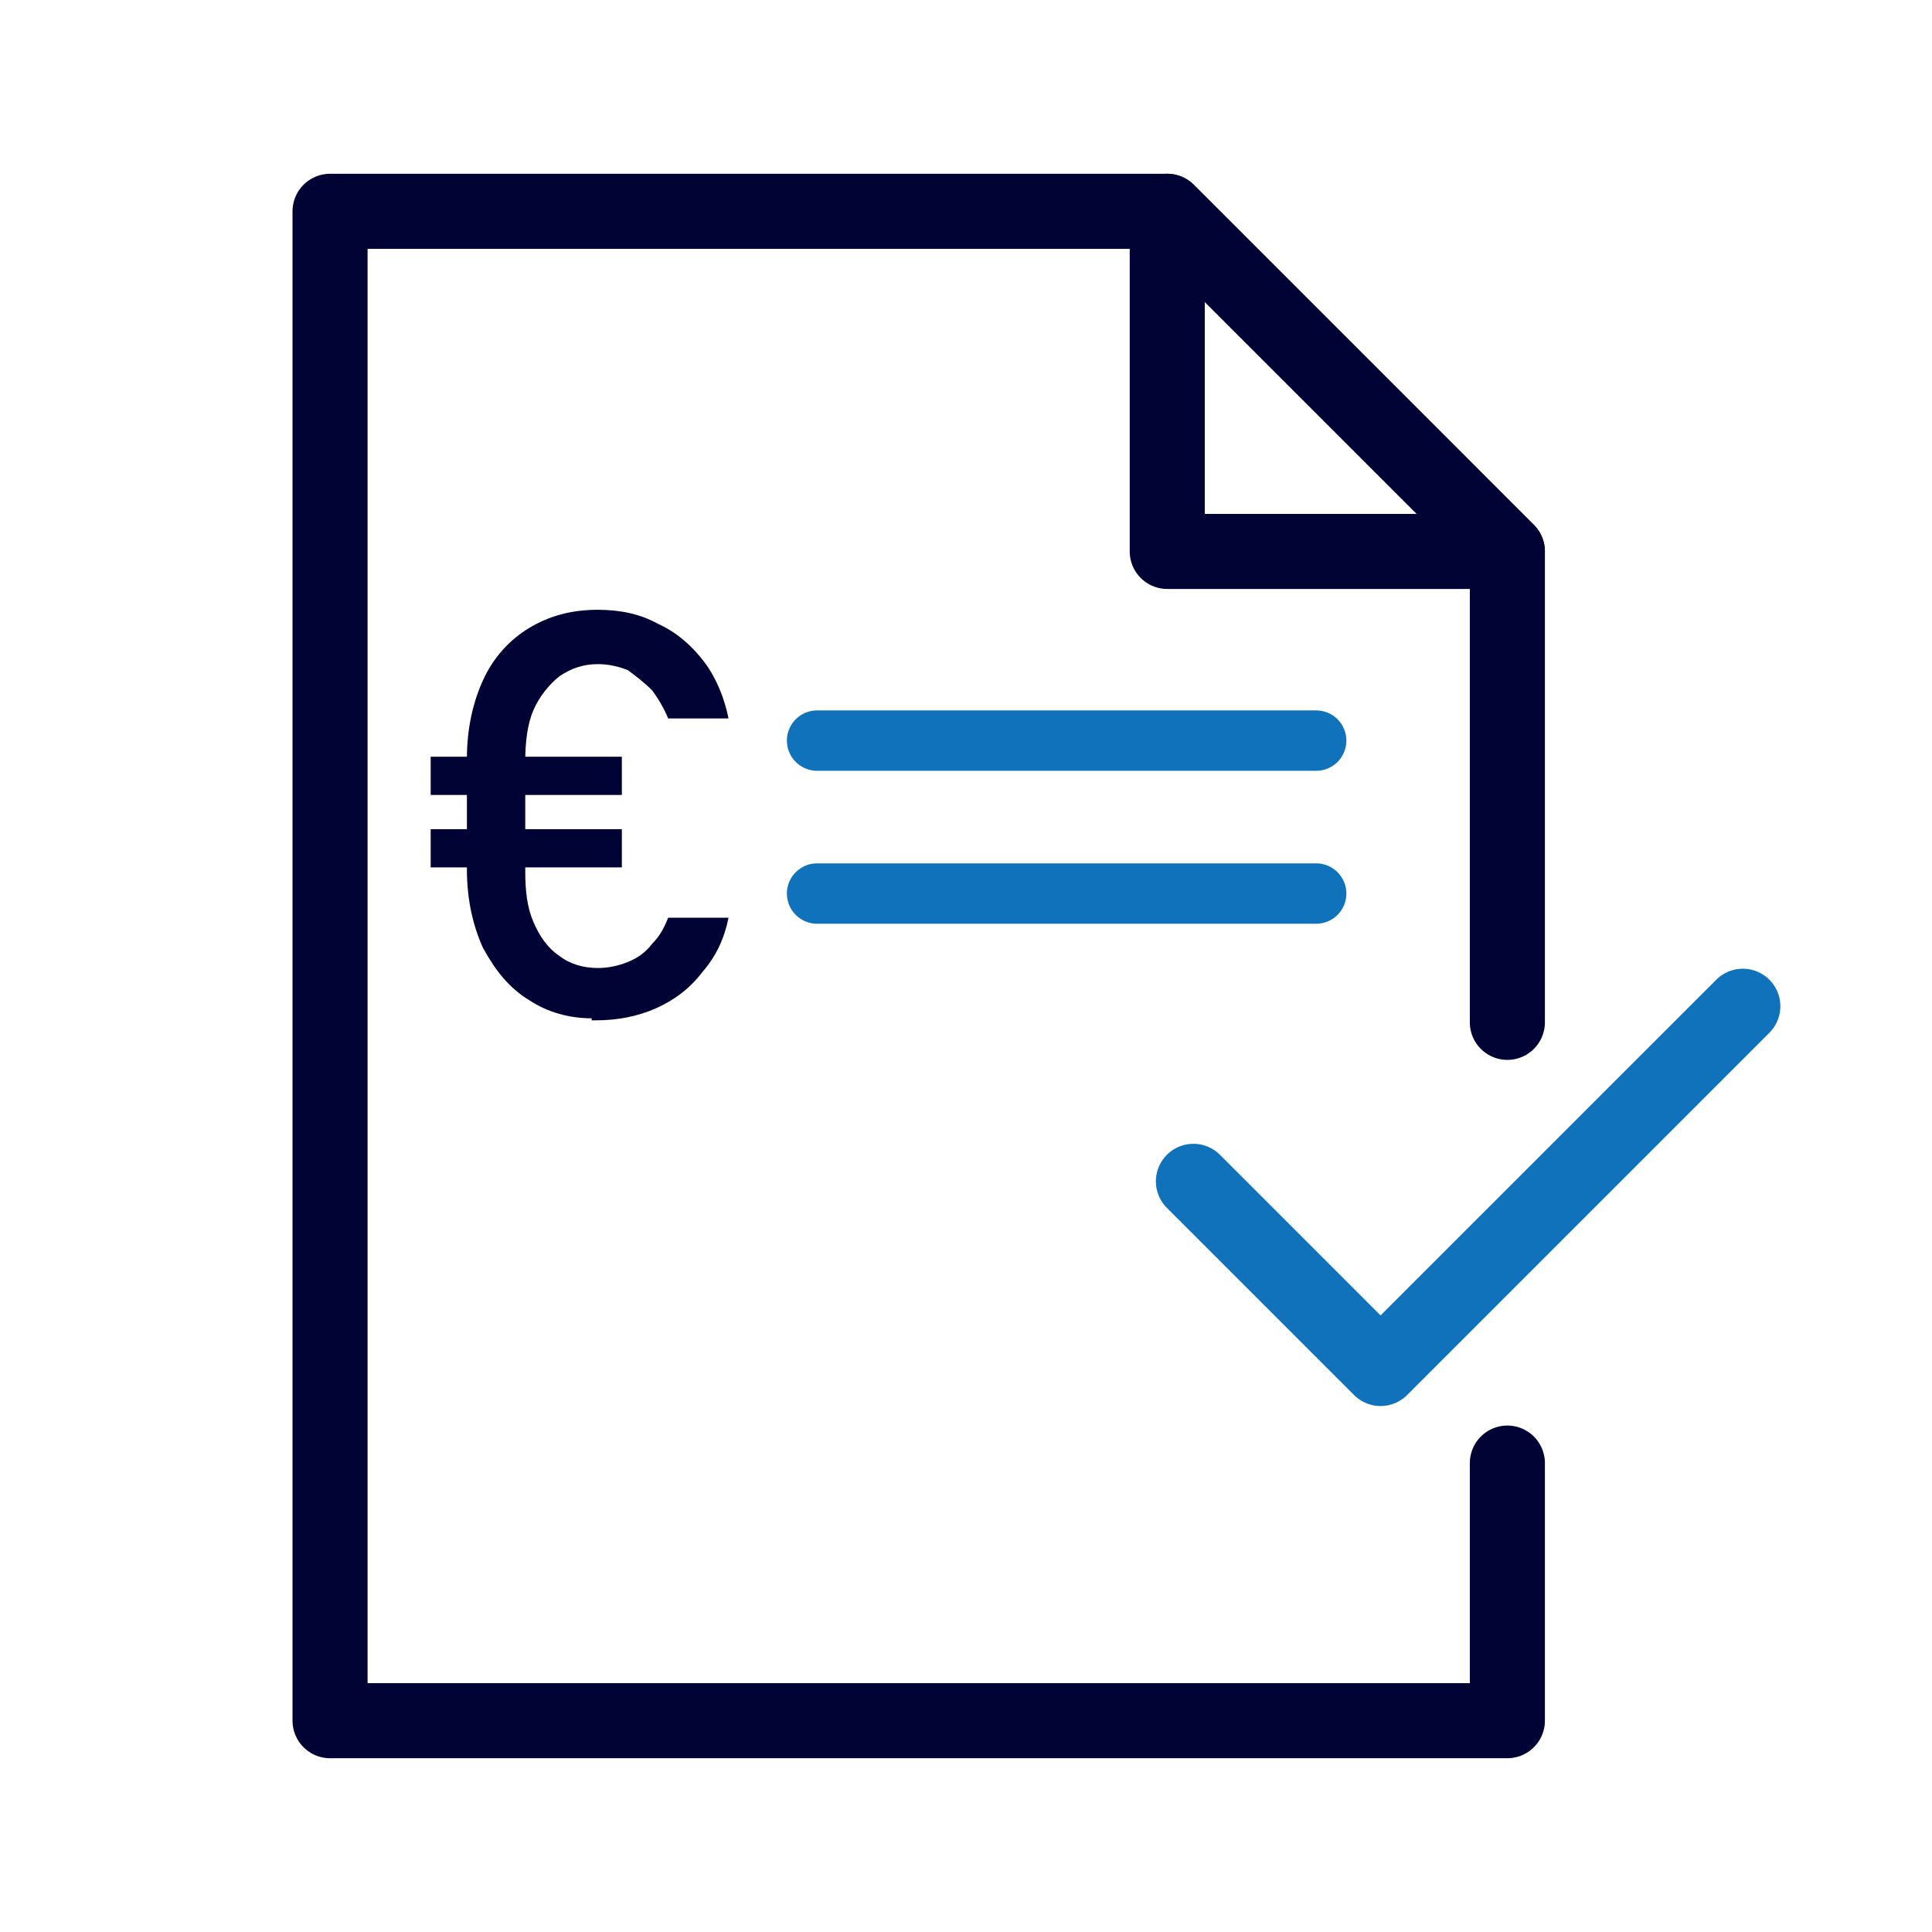 <?xml version="1.0" encoding="utf-8"?>
<!-- Generator: Adobe Illustrator 23.1.0, SVG Export Plug-In . SVG Version: 6.00 Build 0)  -->
<svg version="1.1" id="Layer_1" xmlns="http://www.w3.org/2000/svg" xmlns:xlink="http://www.w3.org/1999/xlink" x="0px" y="0px"
	 viewBox="0 0 96 96" style="enable-background:new 0 0 96 96;" xml:space="preserve">
<style type="text/css">
	.st0{fill:none;stroke:#000333;stroke-width:3.73;stroke-linecap:round;stroke-linejoin:round;}
	.st1{fill:#000333;}
	.st2{fill:none;stroke:#1072BA;stroke-width:3;stroke-linecap:round;stroke-linejoin:round;}
	.st3{fill:none;stroke:#1072BA;stroke-width:3.73;stroke-linecap:round;stroke-linejoin:round;}
</style>
<g>
	<g>
		<polyline class="st0" points="74.9,50.8 74.9,27.4 58,10.5 16.4,10.5 16.4,85.5 74.9,85.5 74.9,72.7 		"/>
		<polygon class="st0" points="58,27.4 74.9,27.4 58,10.5 		"/>
	</g>
	<g>
		<path class="st1" d="M21.4,37.6h9.5v1.9h-9.5V37.6z M21.4,41.2h9.5v1.9h-9.5V41.2z M29.4,50.6c-1.1,0-2.2-0.3-3.1-0.9c0,0,0,0,0,0
			c-1-0.6-1.7-1.5-2.3-2.6c-0.5-1.1-0.8-2.4-0.8-3.9v-5.5c0-1.5,0.3-2.8,0.8-3.9c0.5-1.1,1.3-2,2.3-2.6c1-0.6,2.1-0.9,3.4-0.9
			c1.1,0,2.1,0.2,3,0.7c0.9,0.4,1.7,1.1,2.3,1.9c0.6,0.8,1,1.8,1.2,2.8h-3c-0.2-0.5-0.5-1-0.8-1.4c-0.4-0.4-0.8-0.7-1.2-1
			c-0.5-0.2-1-0.3-1.5-0.3c-0.7,0-1.3,0.2-1.9,0.6c-0.5,0.4-1,1-1.3,1.7c-0.3,0.7-0.4,1.6-0.4,2.5v5.5c0,1,0.1,1.8,0.4,2.5
			c0.3,0.7,0.7,1.3,1.3,1.7c0.5,0.4,1.2,0.6,1.9,0.6c0.5,0,1-0.1,1.5-0.3c0.5-0.2,0.9-0.5,1.2-0.9c0.4-0.4,0.6-0.8,0.8-1.3h3
			c-0.2,1-0.6,1.9-1.3,2.7c-0.6,0.8-1.4,1.4-2.3,1.8c-0.9,0.4-1.9,0.6-3,0.6H29.4z"/>
	</g>
	<line class="st2" x1="40.6" y1="36.8" x2="65.4" y2="36.8"/>
	<line class="st2" x1="40.6" y1="44.4" x2="65.4" y2="44.4"/>
	<polyline class="st3" points="59.3,58.7 68.6,68 86.6,50 	"/>
</g>
</svg>
